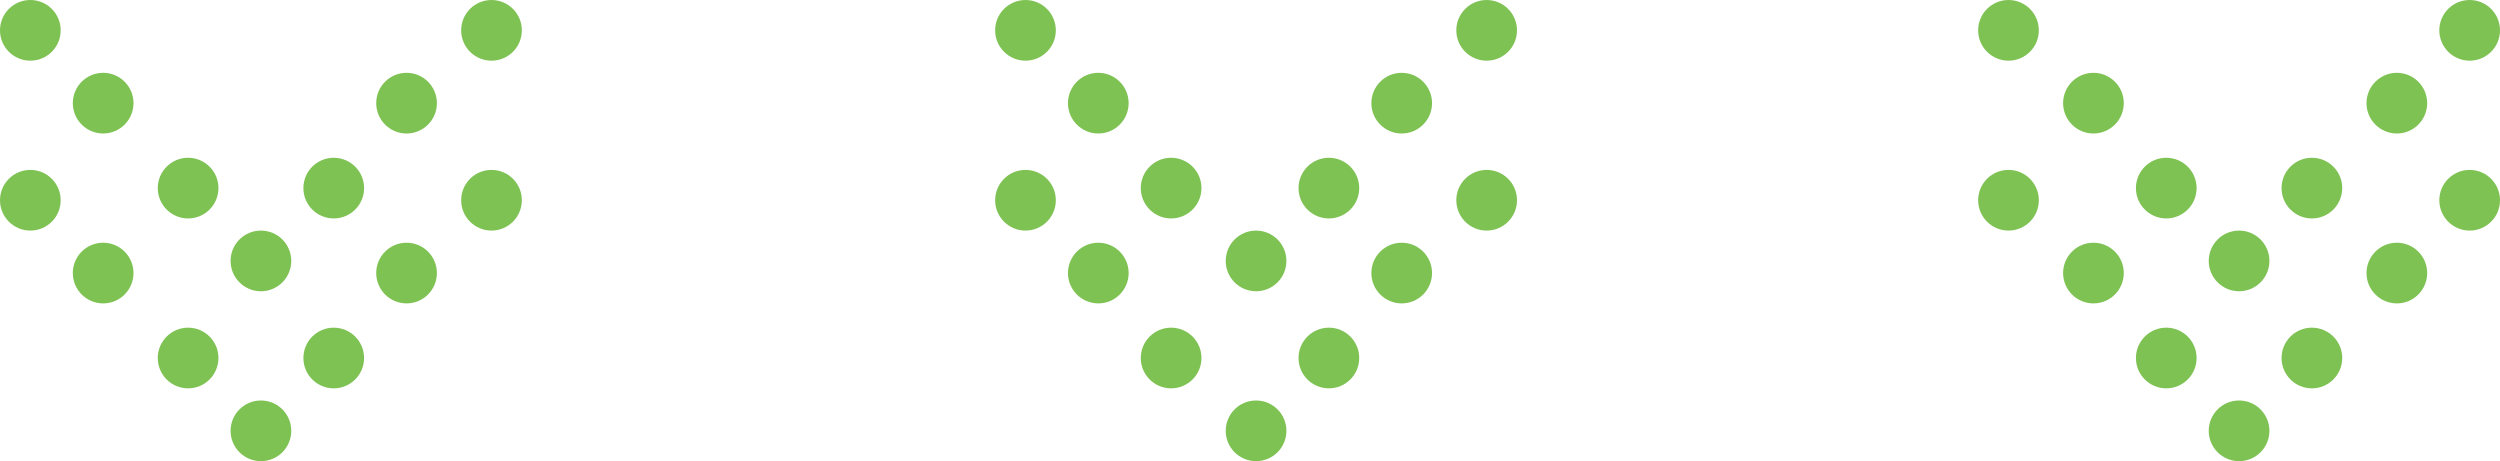 <svg width="206" height="38" xmlns="http://www.w3.org/2000/svg"><g fill="#7EC253" fill-rule="nonzero"><circle cx="2.5" cy="2.5" r="2.5"/><circle cx="8.5" cy="8.5" r="2.5"/><circle cx="15.5" cy="15.5" r="2.5"/><circle cx="21.5" cy="21.5" r="2.5"/><circle cx="27.5" cy="15.5" r="2.5"/><circle cx="33.5" cy="8.5" r="2.5"/><circle cx="40.5" cy="2.5" r="2.5"/><circle cx="40.5" cy="16.5" r="2.5"/><circle cx="2.5" cy="16.5" r="2.5"/><circle cx="8.5" cy="22.5" r="2.5"/><circle cx="15.5" cy="29.5" r="2.5"/><circle cx="21.5" cy="35.5" r="2.5"/><circle cx="27.5" cy="29.5" r="2.5"/><circle cx="33.5" cy="22.5" r="2.5"/><circle cx="84.5" cy="2.5" r="2.5"/><circle cx="90.5" cy="8.5" r="2.5"/><circle cx="96.5" cy="15.5" r="2.5"/><circle cx="103.5" cy="21.5" r="2.5"/><circle cx="109.5" cy="15.5" r="2.5"/><circle cx="115.5" cy="8.5" r="2.5"/><circle cx="122.5" cy="2.5" r="2.5"/><circle cx="122.5" cy="16.5" r="2.5"/><circle cx="84.5" cy="16.5" r="2.5"/><circle cx="90.5" cy="22.5" r="2.5"/><circle cx="96.5" cy="29.5" r="2.5"/><circle cx="103.5" cy="35.5" r="2.5"/><circle cx="109.5" cy="29.5" r="2.5"/><circle cx="115.5" cy="22.5" r="2.5"/><circle cx="165.5" cy="2.5" r="2.5"/><circle cx="172.5" cy="8.5" r="2.5"/><circle cx="178.5" cy="15.5" r="2.5"/><circle cx="184.5" cy="21.5" r="2.5"/><circle cx="190.5" cy="15.5" r="2.5"/><circle cx="197.5" cy="8.5" r="2.5"/><circle cx="203.5" cy="2.5" r="2.5"/><circle cx="203.5" cy="16.5" r="2.5"/><circle cx="165.5" cy="16.5" r="2.5"/><circle cx="172.5" cy="22.5" r="2.5"/><circle cx="178.5" cy="29.5" r="2.5"/><circle cx="184.5" cy="35.5" r="2.5"/><circle cx="190.5" cy="29.5" r="2.5"/><circle cx="197.5" cy="22.5" r="2.5"/></g></svg>